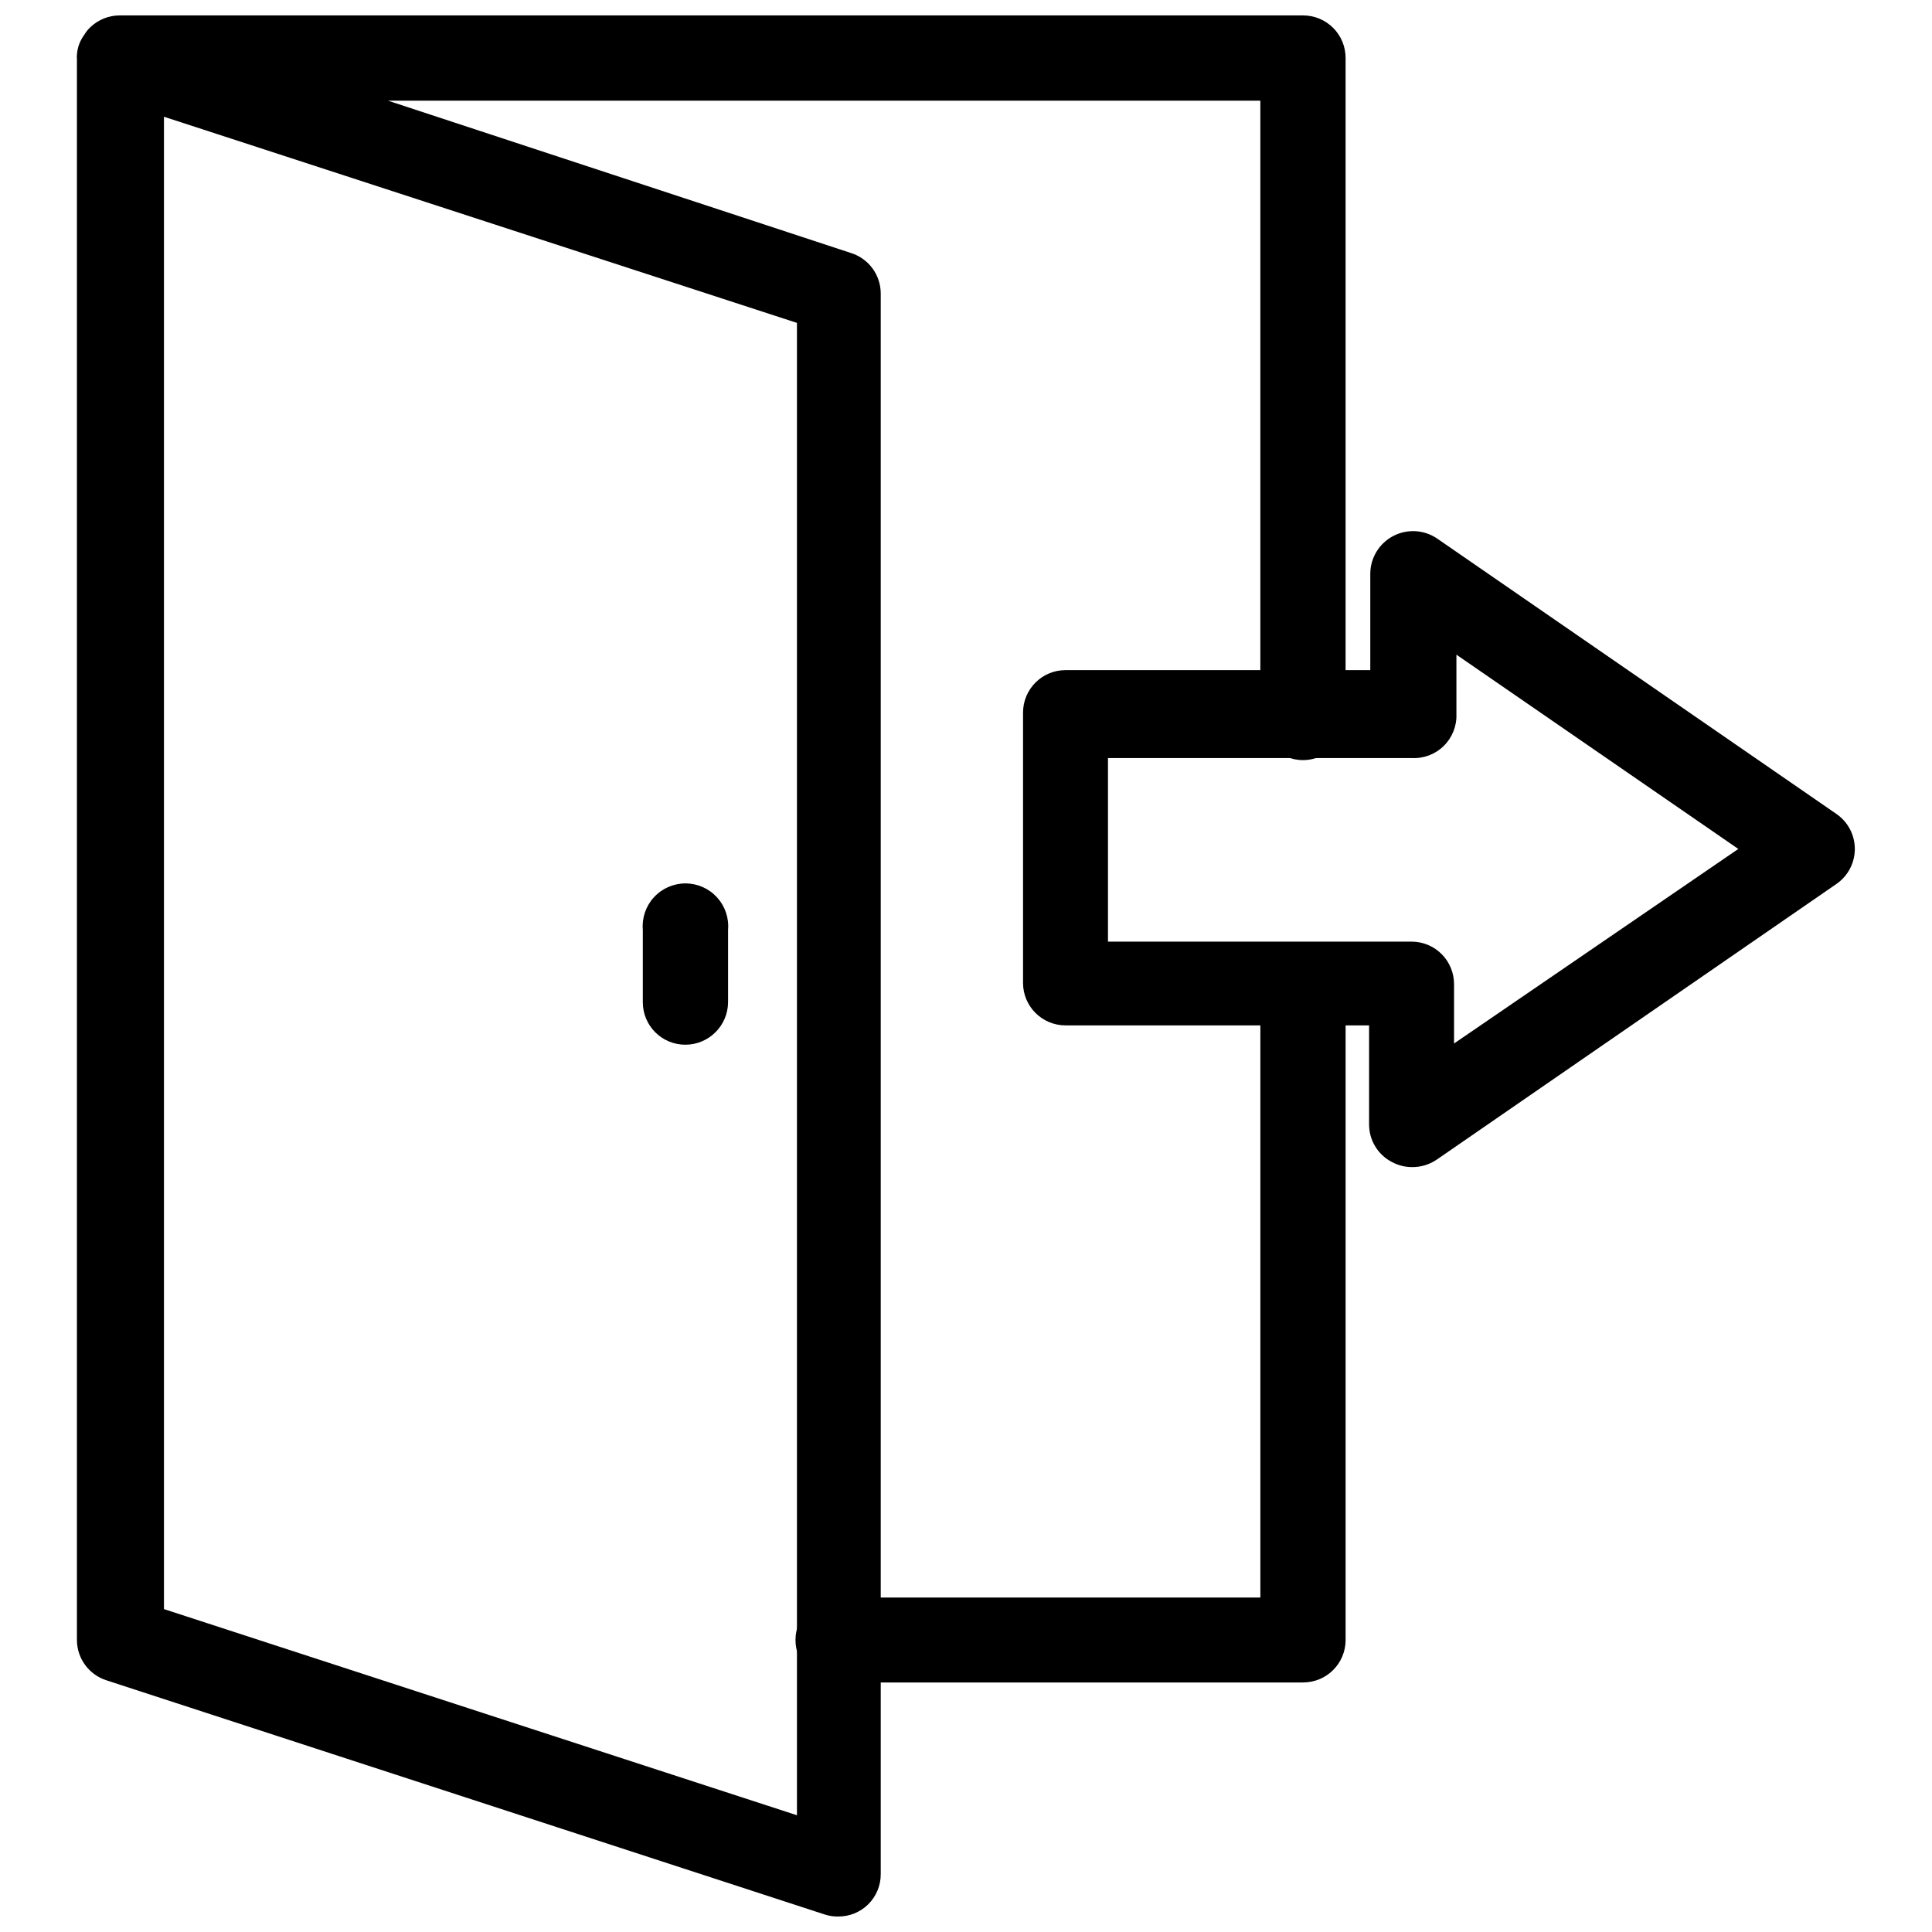 <?xml version="1.0" encoding="UTF-8"?>
<!-- Uploaded to: SVG Repo, www.svgrepo.com, Generator: SVG Repo Mixer Tools -->
<svg width="800px" height="800px" version="1.1" viewBox="144 144 512 512" xmlns="http://www.w3.org/2000/svg">
 <defs>
  <clipPath id="a">
   <path d="m164 148.09h337v503.81h-337z"/>
  </clipPath>
 </defs>
 <path d="m489.35 589.87h-123.28c-6.219 0-11.258-5.039-11.258-11.258 0-6.215 5.039-11.254 11.258-11.254h111.94v-162.56c0.488-5.875 5.398-10.391 11.293-10.391 5.898 0 10.809 4.516 11.297 10.391v173.81c0 6.219-5.039 11.258-11.254 11.258z"/>
 <g clip-path="url(#a)">
  <path d="m366.07 651.9c-1.203 0.012-2.398-0.176-3.543-0.551l-190.27-62.031c-4.676-1.473-7.859-5.805-7.871-10.707v-419.11c-0.039-0.312-0.039-0.629 0-0.945 0.117-1.938 0.801-3.797 1.965-5.352 0.465-0.793 1.051-1.512 1.734-2.125 2.059-1.902 4.754-2.973 7.555-2.992h313.7c2.984 0 5.848 1.188 7.957 3.297 2.113 2.109 3.297 4.973 3.297 7.961v173.81c0.266 3.16-0.805 6.285-2.953 8.621-2.144 2.332-5.172 3.66-8.344 3.66-3.168 0-6.195-1.328-8.34-3.66-2.148-2.336-3.219-5.461-2.953-8.621v-162.48h-231.2l122.73 40.383c4.672 1.473 7.859 5.805 7.871 10.707v418.87c0.02 3.008-1.168 5.894-3.301 8.012-2.133 2.121-5.031 3.289-8.035 3.246zm-178.62-81.473 167.75 54.633v-395.49l-167.75-54.633z"/>
 </g>
 <path d="m325.61 420.86c-6.219 0-11.258-5.039-11.258-11.258v-19.207c-0.266-3.16 0.805-6.285 2.953-8.617 2.148-2.336 5.172-3.664 8.344-3.664 3.168 0 6.195 1.328 8.34 3.664 2.148 2.332 3.219 5.457 2.957 8.617v19.207c-0.047 6.231-5.109 11.258-11.336 11.258z"/>
 <path d="m518.08 453.29c-1.816-0.016-3.598-0.477-5.195-1.34-3.742-1.926-6.082-5.789-6.062-9.996v-26.215h-80.449c-6.219 0-11.258-5.039-11.258-11.258v-71.637 0.004c0-6.219 5.039-11.258 11.258-11.258h80.766v-25.586c0.031-4.184 2.363-8.012 6.07-9.953 3.707-1.945 8.184-1.688 11.641 0.664l105.8 72.977c3.066 2.098 4.898 5.574 4.898 9.289s-1.832 7.188-4.898 9.289l-105.8 72.973c-1.98 1.383-4.352 2.098-6.769 2.047zm-80.453-59.75h80.453c2.984 0 5.848 1.188 7.961 3.297 2.109 2.113 3.297 4.977 3.297 7.961v15.742l75.336-51.559-74.707-51.484v15.742c0.117 3.168-1.105 6.234-3.367 8.453-2.266 2.219-5.356 3.379-8.52 3.199h-80.453z"/>
</svg>